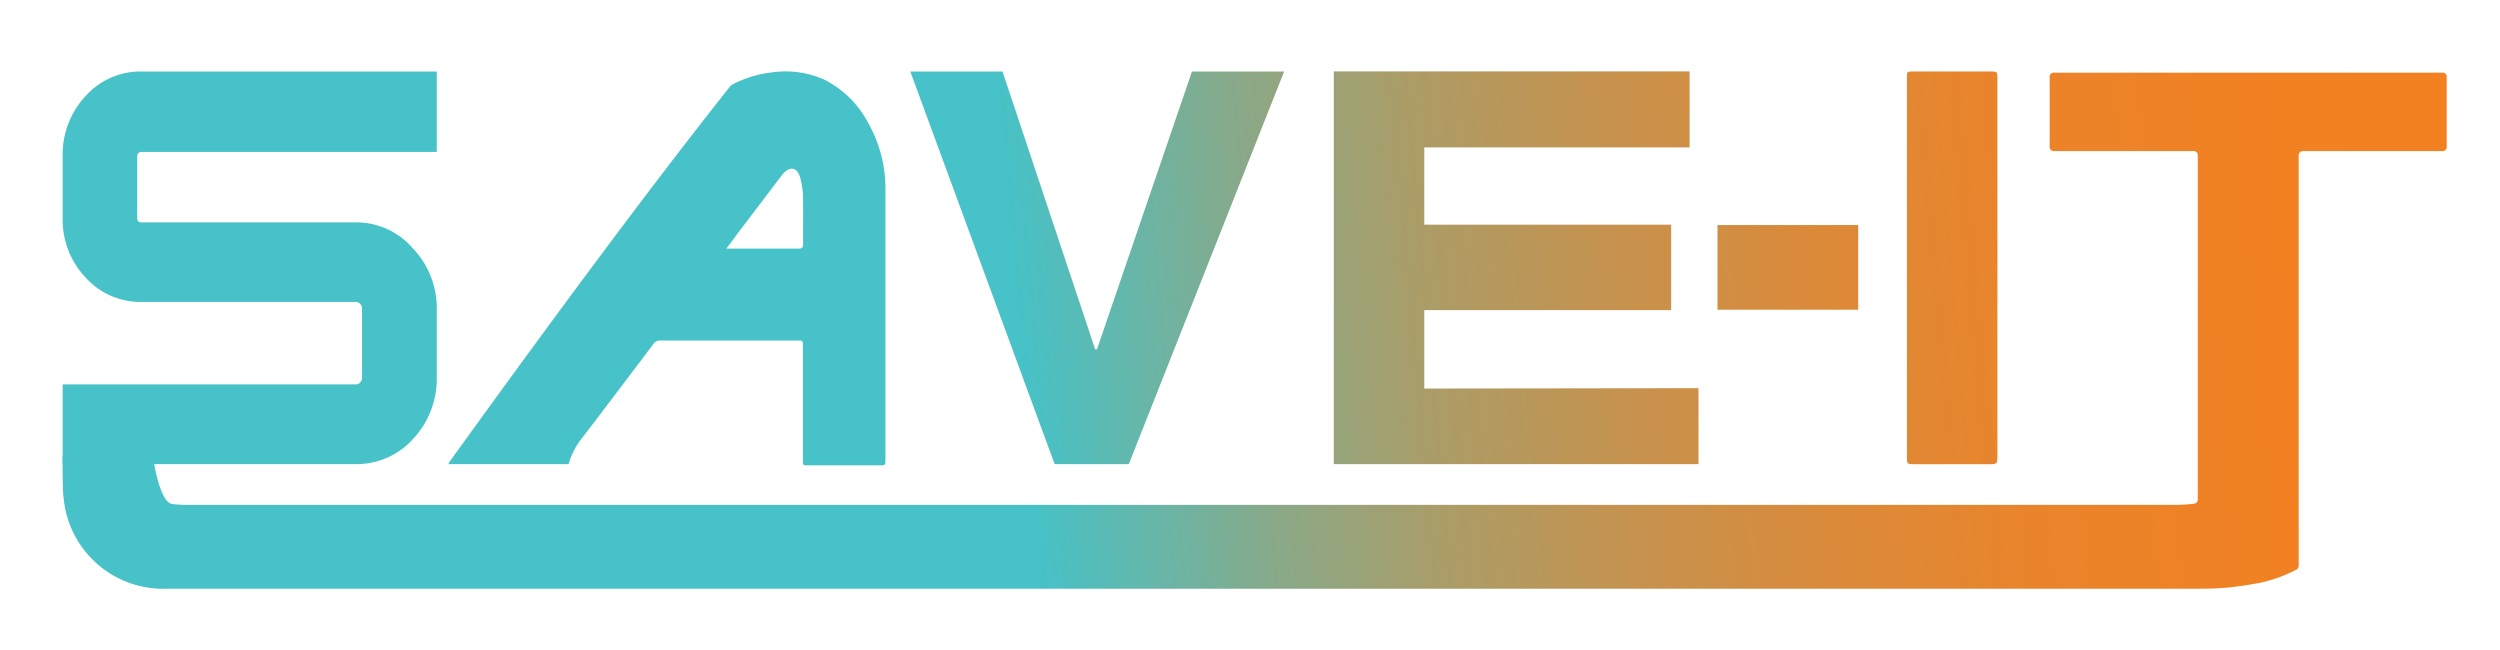<svg id="AIHCON_Logo" xmlns="http://www.w3.org/2000/svg" xmlns:xlink="http://www.w3.org/1999/xlink" viewBox="0 0 263.29 68.44"><defs><style>.cls-1{fill:url(#linear-gradient);}.cls-2{fill:url(#linear-gradient-2);}.cls-3{fill:url(#linear-gradient-3);}.cls-4{fill:url(#linear-gradient-4);}.cls-5{fill:url(#linear-gradient-5);}.cls-6{fill:url(#linear-gradient-6);}</style><linearGradient id="linear-gradient" x1="398.01" y1="13.48" x2="107.36" y2="39.2" gradientUnits="userSpaceOnUse"><stop offset="0" stop-color="#46c2c8"/><stop offset="0.01" stop-color="#5abbb5"/><stop offset="0.03" stop-color="#7ead92"/><stop offset="0.05" stop-color="#9ea173"/><stop offset="0.08" stop-color="#ba9659"/><stop offset="0.11" stop-color="#d08e44"/><stop offset="0.14" stop-color="#e18834"/><stop offset="0.18" stop-color="#ec8328"/><stop offset="0.24" stop-color="#f38122"/><stop offset="0.39" stop-color="#f58020"/><stop offset="0.54" stop-color="#f28122"/><stop offset="0.64" stop-color="#ea842b"/><stop offset="0.71" stop-color="#db8a39"/><stop offset="0.78" stop-color="#c7924d"/><stop offset="0.85" stop-color="#ac9c66"/><stop offset="0.91" stop-color="#8ba886"/><stop offset="0.96" stop-color="#64b7ab"/><stop offset="1" stop-color="#46c2c8"/></linearGradient><linearGradient id="linear-gradient-2" x1="399.04" y1="11.08" x2="106.49" y2="36.97" xlink:href="#linear-gradient"/><linearGradient id="linear-gradient-3" x1="397.84" y1="9.61" x2="106.92" y2="35.36" xlink:href="#linear-gradient"/><linearGradient id="linear-gradient-4" x1="397" y1="2.57" x2="106.45" y2="28.29" xlink:href="#linear-gradient"/><linearGradient id="linear-gradient-5" x1="397.11" y1="-4.63" x2="105.94" y2="21.15" xlink:href="#linear-gradient"/><linearGradient id="linear-gradient-6" x1="397.89" y1="7.12" x2="106.69" y2="32.9" xlink:href="#linear-gradient"/></defs><g id="Group"><path class="cls-1" d="M257.28,7.65h-41a.42.42,0,0,0-.42.43v7.4a.42.42,0,0,0,.42.43h14.77a.42.42,0,0,1,.41.43V52.62a.45.45,0,0,1-.37.43,18.25,18.25,0,0,1-2,.12H19.62a12.12,12.12,0,0,1-1.48-.09c-1.18-.13-1.9-3.82-2-5H6.59c0,.45,0,3.9.11,4.35A10.53,10.53,0,0,0,17.6,62H231.77a30.06,30.06,0,0,0,3.15-.15c1.06-.12,2.09-.28,3.14-.48a15.16,15.16,0,0,0,3.81-1.39.49.49,0,0,0,.22-.39V16.34a.44.44,0,0,1,.42-.43h14.75a.42.42,0,0,0,.42-.43V8.08A.42.42,0,0,0,257.28,7.65ZM91.42,12.93a10.54,10.54,0,0,0-4.71-4.59,10.07,10.07,0,0,0-5.39-.72,12.1,12.1,0,0,0-4,1.18l-.24.13a.93.93,0,0,0-.18.16h0l-.19.24C68.08,20.22,58,33.86,47.26,48.75a.69.69,0,0,0,0,.13H59.88a7.87,7.87,0,0,1,1.27-2.56l1.44-1.87c2.07-2.74,4.15-5.46,6.21-8.21a.84.84,0,0,1,.75-.38H84c.56,0,.56,0,.56.6v11.9c0,.65,0,.65.55.65h7.55c.59,0,.59,0,.59-.66V20.08A14,14,0,0,0,91.42,12.93ZM84.58,25.69c0,.34-.08.49-.42.49h-7.3l-.37,0c.42-.55.78-1,1.14-1.53,1.57-2.05,3.13-4.12,4.7-6.18.06-.07.1-.14.17-.21.76-.8,1.47-.63,1.78.47a8.74,8.74,0,0,1,.29,1.89C84.6,22.27,84.57,24,84.58,25.69Z"/></g><path class="cls-2" d="M210.36,8.14c0,.11,0,.22,0,.33V47.89c0,1,0,1-1,1h-7.72c-.81,0-.81,0-.81-.81V8.2c0-.67,0-.67.66-.67h8.25C210.31,7.53,210.35,7.57,210.36,8.14Z"/><rect class="cls-3" x="180.88" y="23.7" width="14.82" height="8.92"/><path class="cls-4" d="M125.53,7.53l-10,29.26h-.19L105.58,7.53H95.87l15.2,41.35h7.81L135.24,7.53Z"/><path class="cls-5" d="M14.45,16.4V23a.46.46,0,0,0,.14.34.38.38,0,0,0,.27.08h22.6a7.88,7.88,0,0,1,6,2.71A9.13,9.13,0,0,1,46,32.51v7.26a9.27,9.27,0,0,1-2.49,6.45,8,8,0,0,1-6,2.66H6.6v-8.4H37.46a.55.55,0,0,0,.47-.21.64.64,0,0,0,.2-.5V32.51a.64.64,0,0,0-.2-.5.61.61,0,0,0-.47-.21H14.86A7.76,7.76,0,0,1,9,29.21,8.82,8.82,0,0,1,6.6,23V16.4A9,9,0,0,1,9,10.13a7.77,7.77,0,0,1,5.85-2.6H46V16H14.86a.33.33,0,0,0-.29.14A.35.35,0,0,0,14.45,16.4Z"/><path class="cls-6" d="M150,40.92V32.66h26v-9H150V15.52h27.94v-8H140.47V48.88h38.41v-8Z"/></svg>
